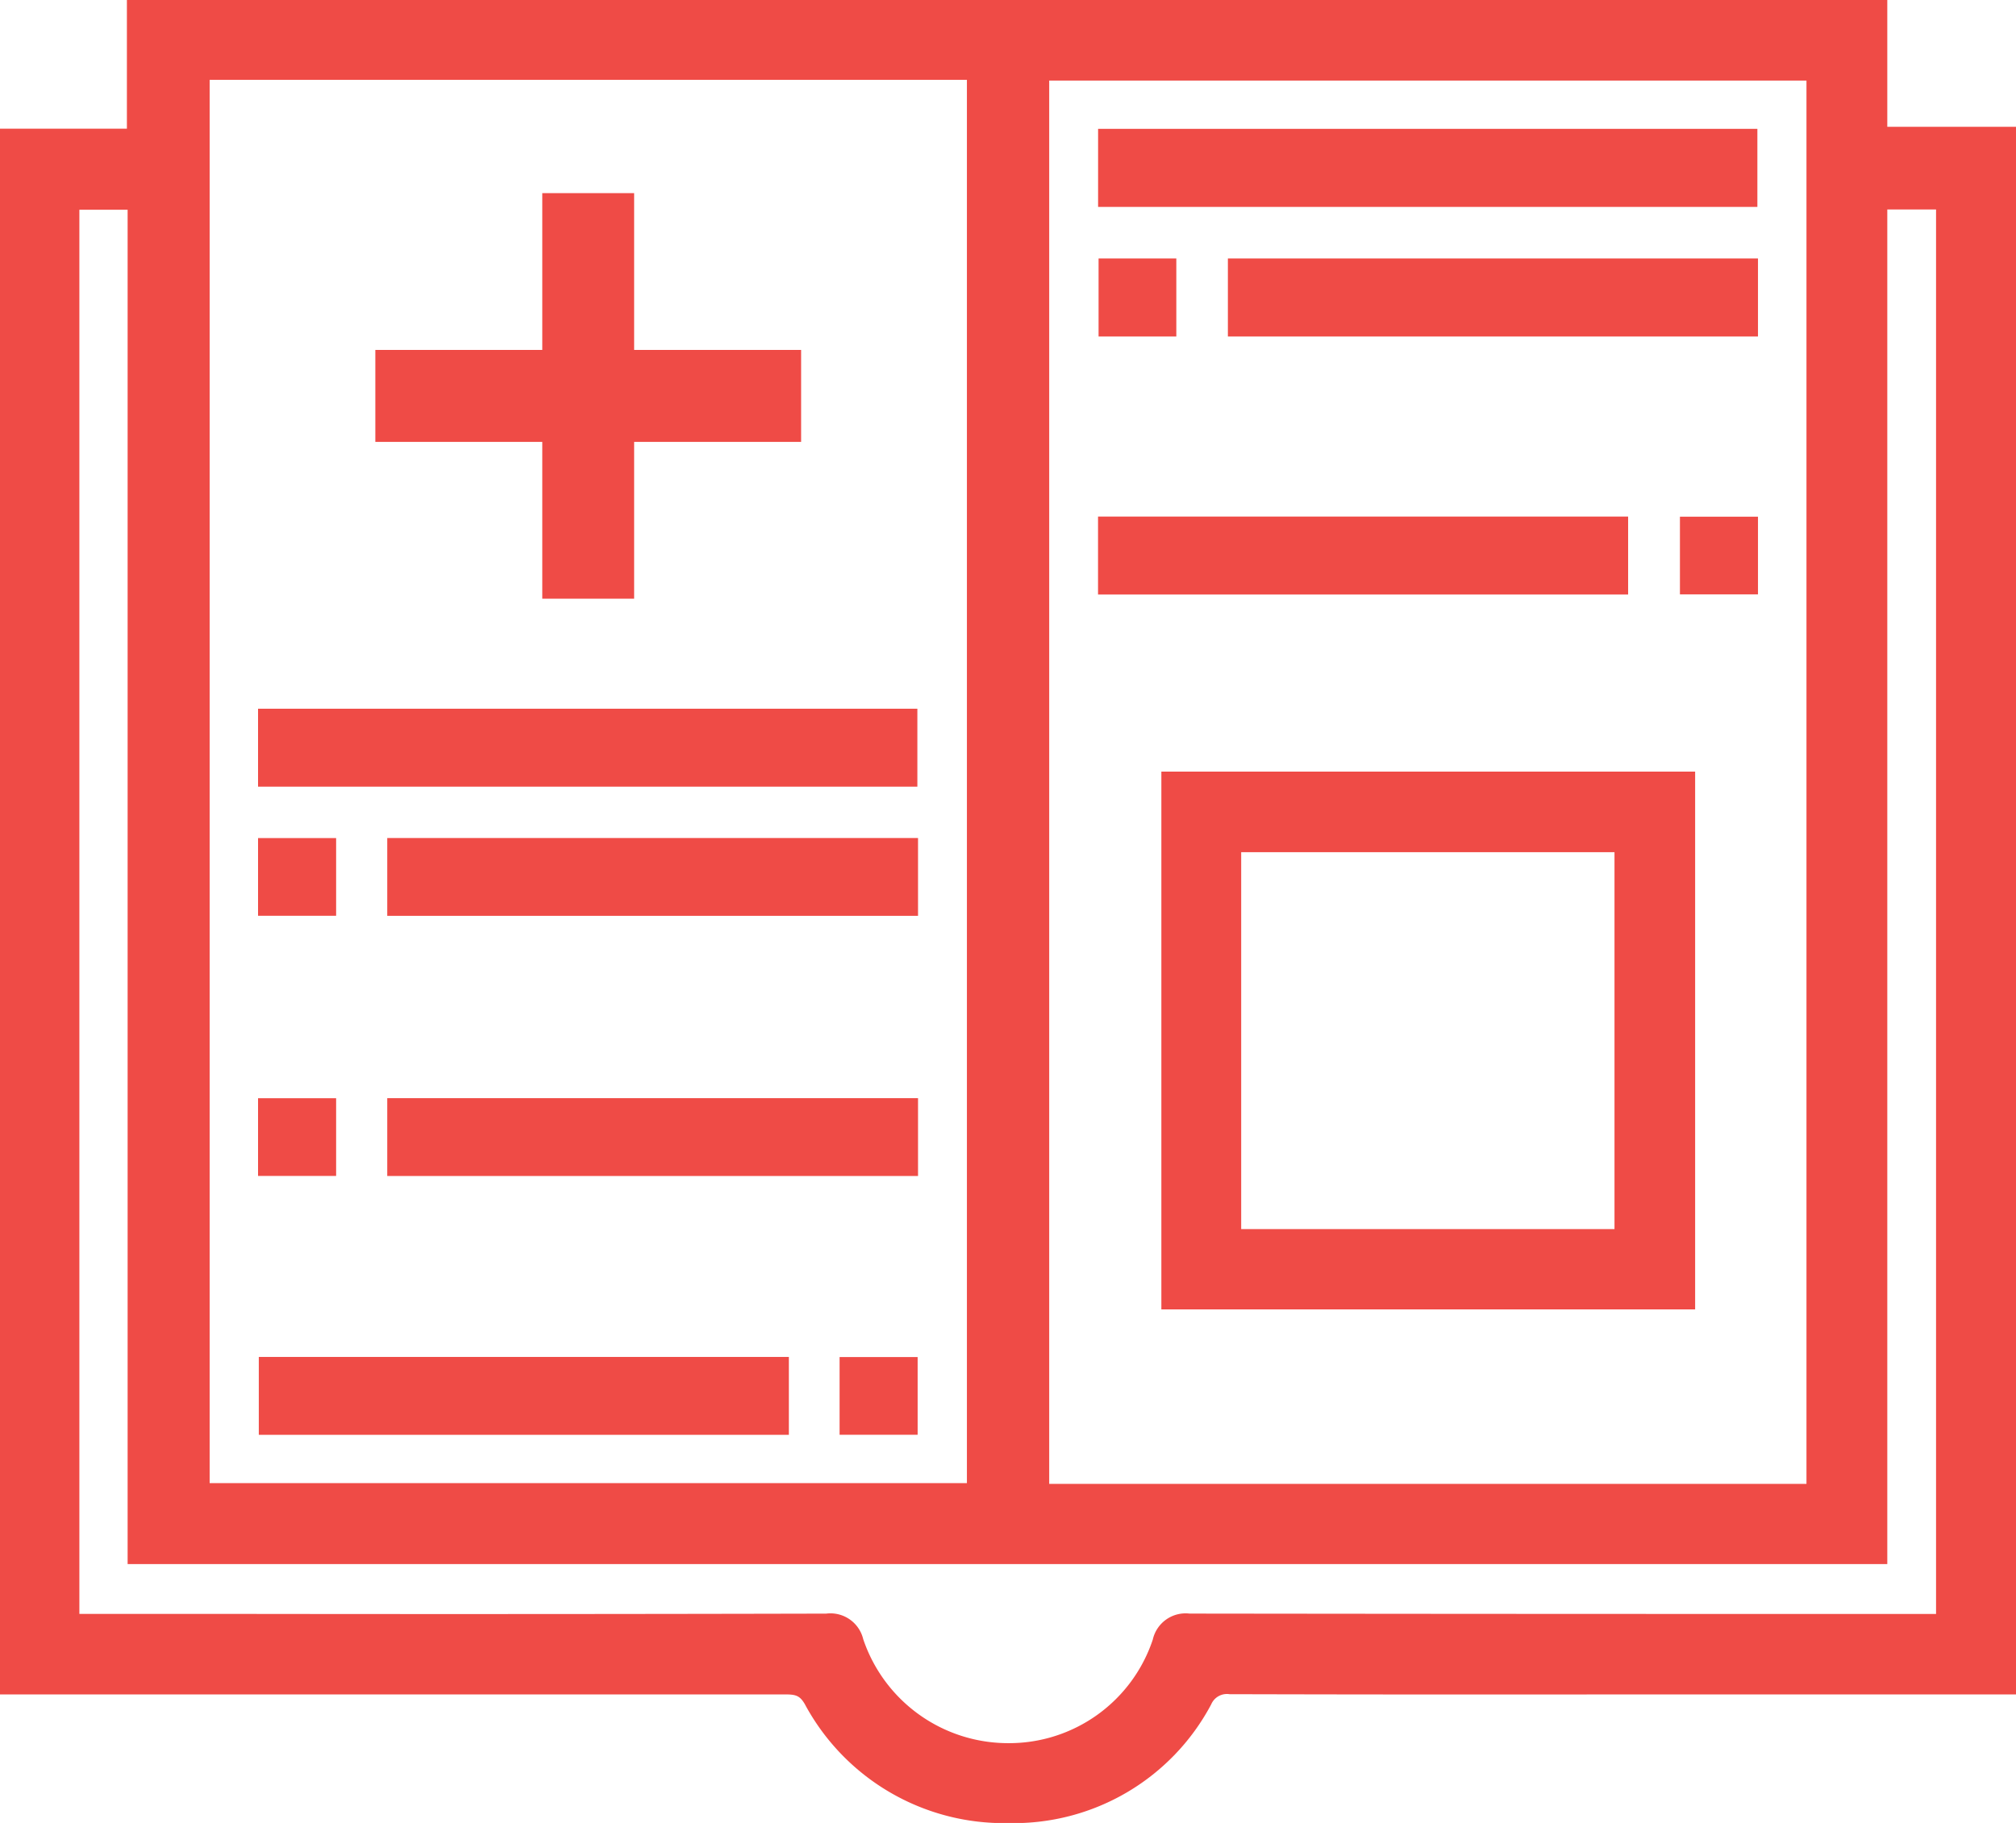 <svg xmlns="http://www.w3.org/2000/svg" width="66.851" height="60.459" viewBox="0 0 66.851 60.459"><defs><style>.a{fill:#ef4b46;}</style></defs><g transform="translate(-7.937 -9.473)"><path class="a" d="M19.454,26H22.5V20.8h5.537v-3.05H22.5v-5.2H19.454v5.2H13.918V20.8h5.536Z" transform="translate(6.465 3.329)"></path><path class="a" d="M70.52,13.679V9.473H12.145v4.268H7.937V65.668H8.9q12.52,0,25.04,0c.368,0,.512.025.685.323a7.489,7.489,0,0,0,6.736,3.945h.033A7.413,7.413,0,0,0,48.1,66a.567.567,0,0,1,.608-.339q6.321.016,12.642.008H74.788V13.679ZM14.889,58.661V12.12H40V58.661Zm27.84.025V12.145H67.84V58.686Zm-6.166,5.156a1.117,1.117,0,0,0-1.228-.853h-.01q-9.548.022-19.094.01H10.569V16.429h1.6V61.346H70.52V16.421h1.617V63H66.781q-9.695,0-19.39-.012h-.008a1.115,1.115,0,0,0-1.219.861,5.022,5.022,0,0,1-4.8,3.436h-.006A5.072,5.072,0,0,1,36.564,63.843Z" transform="translate(0 0)"></path><rect class="a" width="17.601" height="2.581" transform="translate(20.778 45.894)"></rect><rect class="a" width="17.577" height="2.583" transform="translate(16.519 54.476)"></rect><rect class="a" width="2.588" height="2.577" transform="translate(35.778 54.48)"></rect><rect class="a" width="2.589" height="2.577" transform="translate(16.494 45.896)"></rect><rect class="a" width="21.863" height="2.585" transform="translate(16.494 32.978)"></rect><rect class="a" width="17.601" height="2.581" transform="translate(20.778 37.266)"></rect><rect class="a" width="2.589" height="2.577" transform="translate(16.494 37.268)"></rect><path class="a" d="M26.444,39.606h17.7V21.771h-17.7ZM41.47,24.443v12.5H29.091v-12.5Z" transform="translate(20.004 13.293)"></path><rect class="a" width="21.862" height="2.589" transform="translate(44.35 13.746)"></rect><rect class="a" width="17.578" height="2.589" transform="translate(48.654 18.044)"></rect><rect class="a" width="17.578" height="2.585" transform="translate(44.348 26.605)"></rect><rect class="a" width="2.578" height="2.589" transform="translate(44.366 18.044)"></rect><rect class="a" width="2.588" height="2.577" transform="translate(63.644 26.609)"></rect></g></svg>